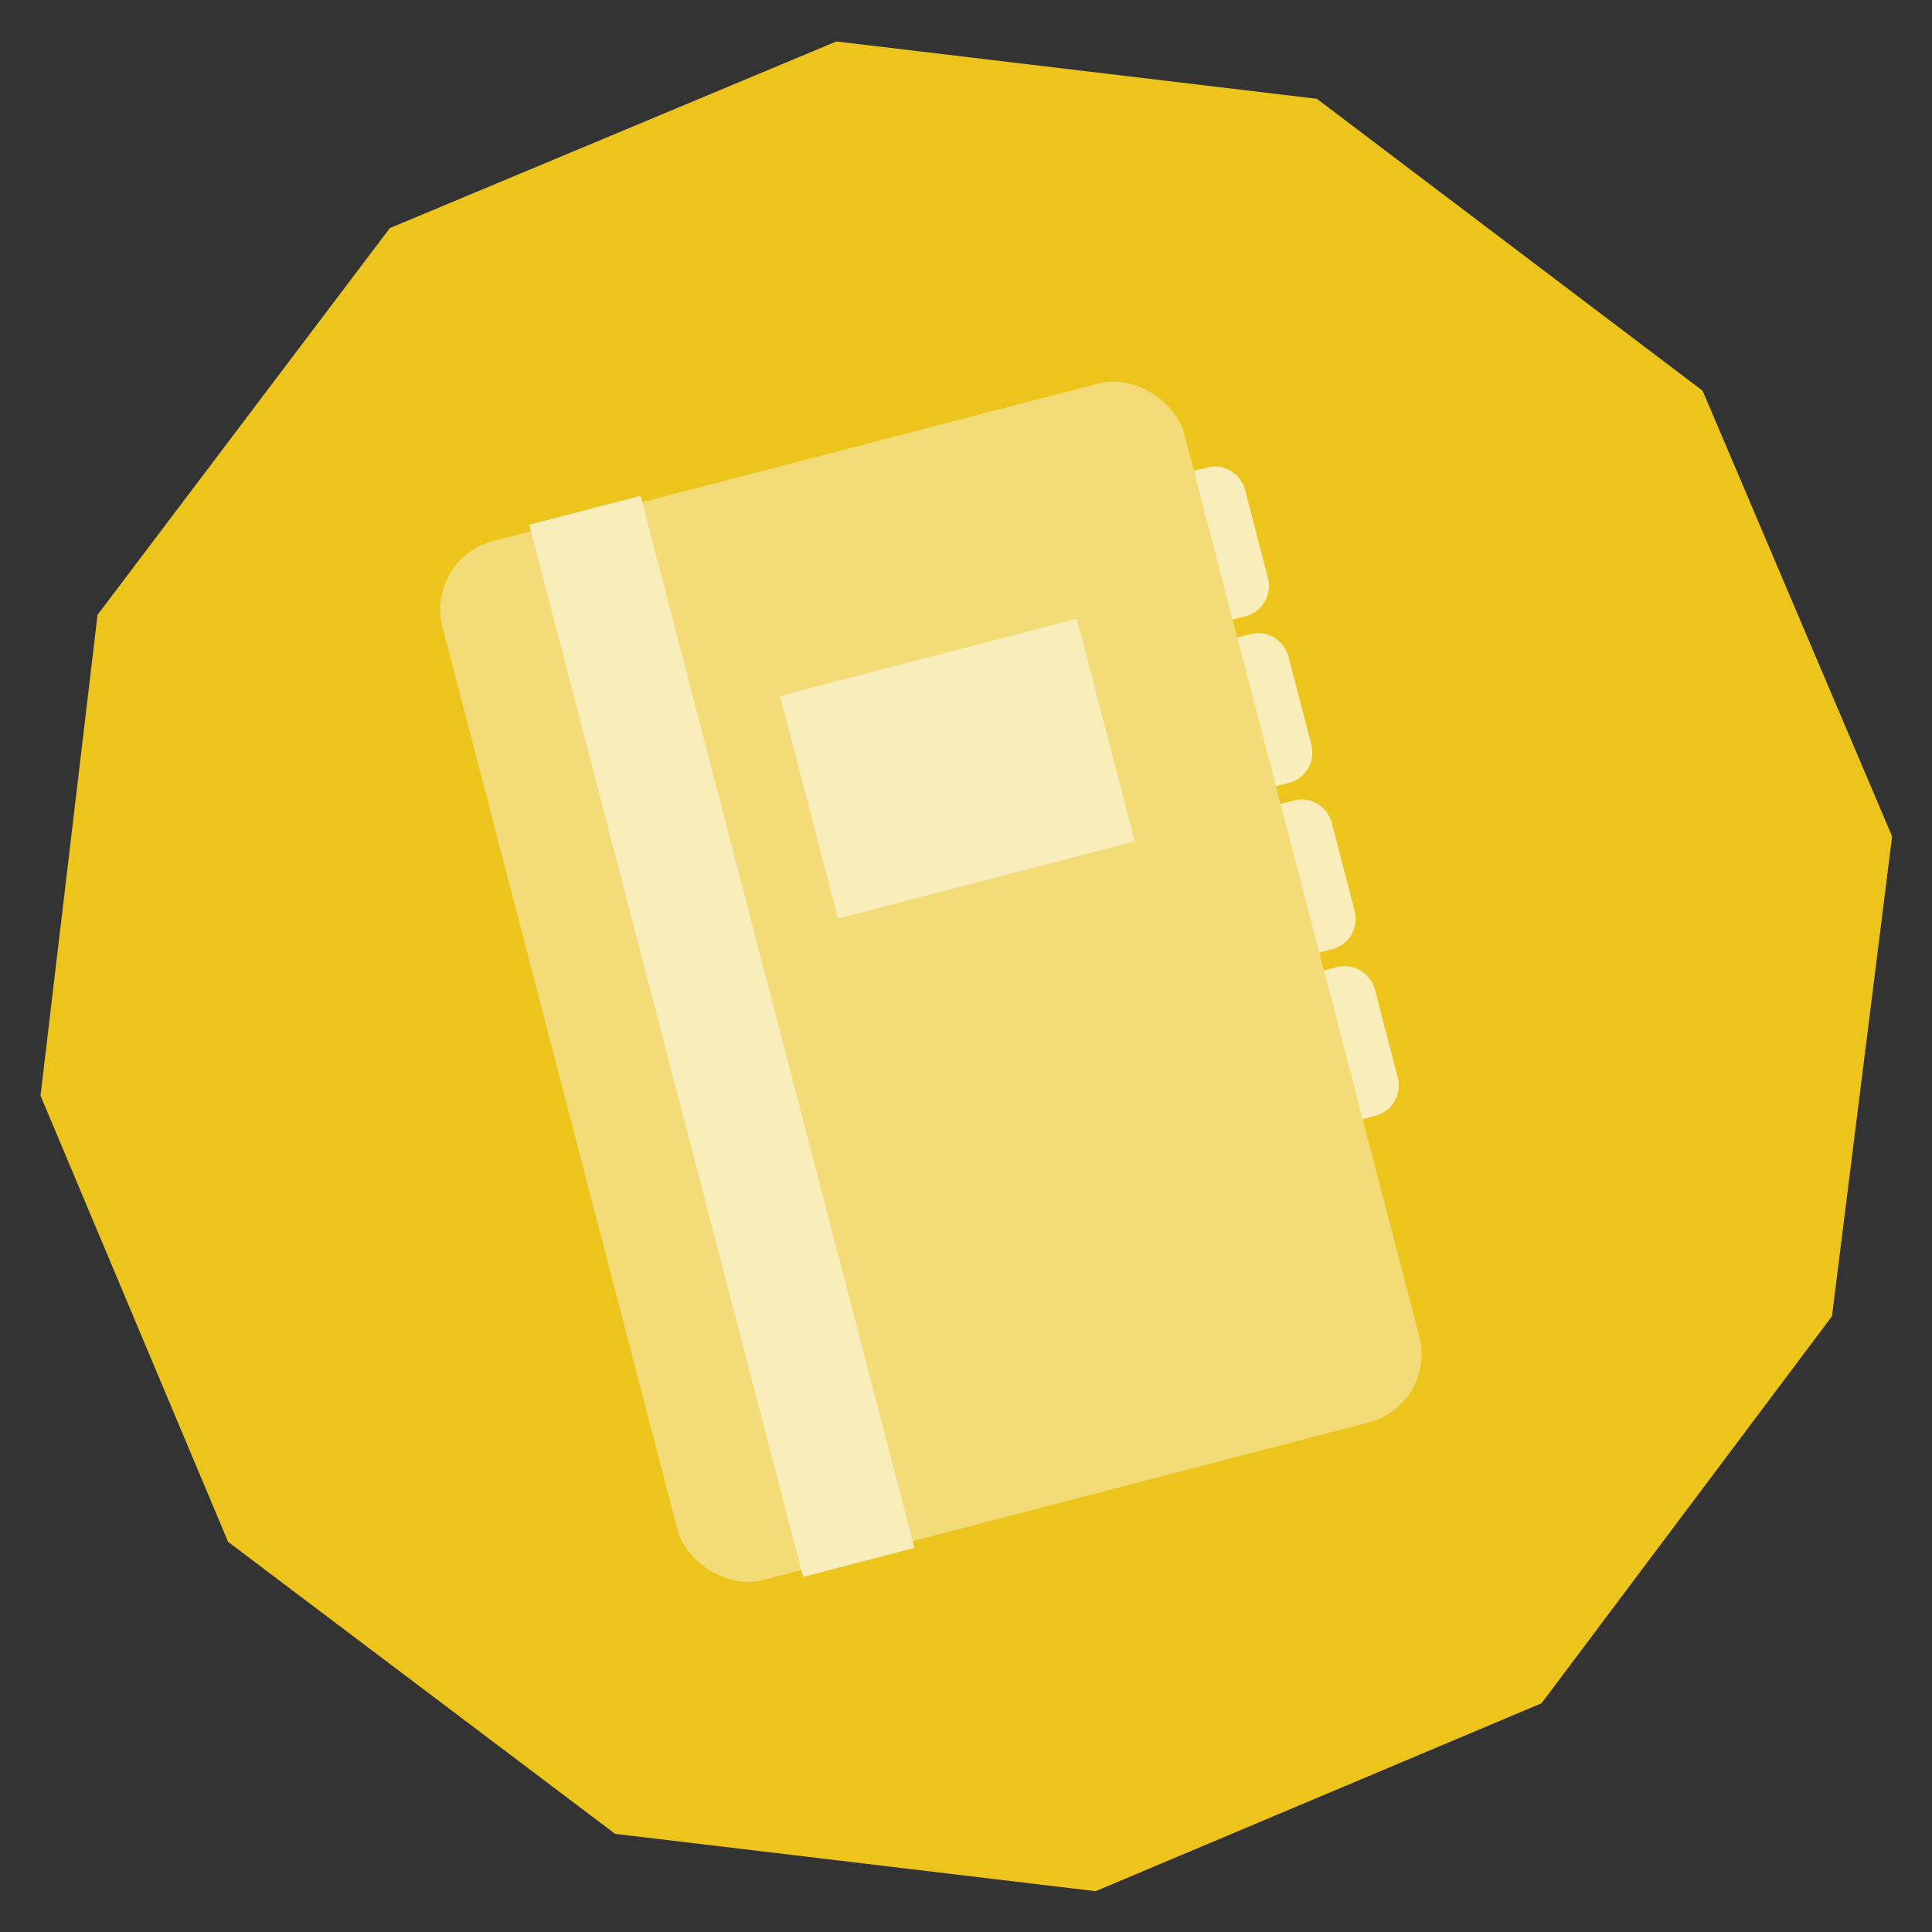 <svg xmlns="http://www.w3.org/2000/svg" id="Layer_2" viewBox="0 0 62 62"><rect x="0" y="0" width="62" height="62" fill="#333333" stroke="none"/><defs><style>.cls-1{fill:#f3dc77;}.cls-2{fill:#f9edbb;}.cls-3{fill:#ecc41c;}</style></defs><polygon class="cls-3" points="60.72 26.84 54.64 12.54 42.26 3.17 26.84 1.33 12.51 7.32 3.13 19.73 1.3 35.16 7.32 49.48 19.74 58.85 35.16 60.69 49.47 54.66 58.79 42.24 60.72 26.84"></polygon><g><path class="cls-2" d="M37.9,14.98h1.46c.55,0,1,.45,1,1v2.93c0,.55-.45,1-1,1h-1.46v-4.92h0Z" transform="translate(-3.13 10.42) rotate(-14.59)"></path><path class="cls-2" d="M39.29,20.33h1.46c.55,0,1,.45,1,1v2.93c0,.55-.45,1-1,1h-1.46v-4.92h0Z" transform="translate(-4.43 10.94) rotate(-14.59)"></path><path class="cls-2" d="M40.68,25.67h1.46c.55,0,1,.45,1,1v2.93c0,.55-.45,1-1,1h-1.46v-4.92h0Z" transform="translate(-5.73 11.46) rotate(-14.59)"></path><path class="cls-2" d="M42.07,31.02h1.46c.55,0,1,.45,1,1v2.93c0,.55-.45,1-1,1h-1.46v-4.92h0Z" transform="translate(-7.04 11.98) rotate(-14.59)"></path><rect class="cls-1" x="17.57" y="14.28" width="24.6" height="34.45" rx="2.26" ry="2.26" transform="translate(-6.97 8.54) rotate(-14.59)"></rect><rect class="cls-2" x="21.32" y="15.81" width="3.69" height="34.89" transform="translate(-7.63 6.91) rotate(-14.59)"></rect><rect class="cls-2" x="25.8" y="20.98" width="9.84" height="7.38" transform="translate(-5.22 8.53) rotate(-14.59)"></rect></g></svg>
